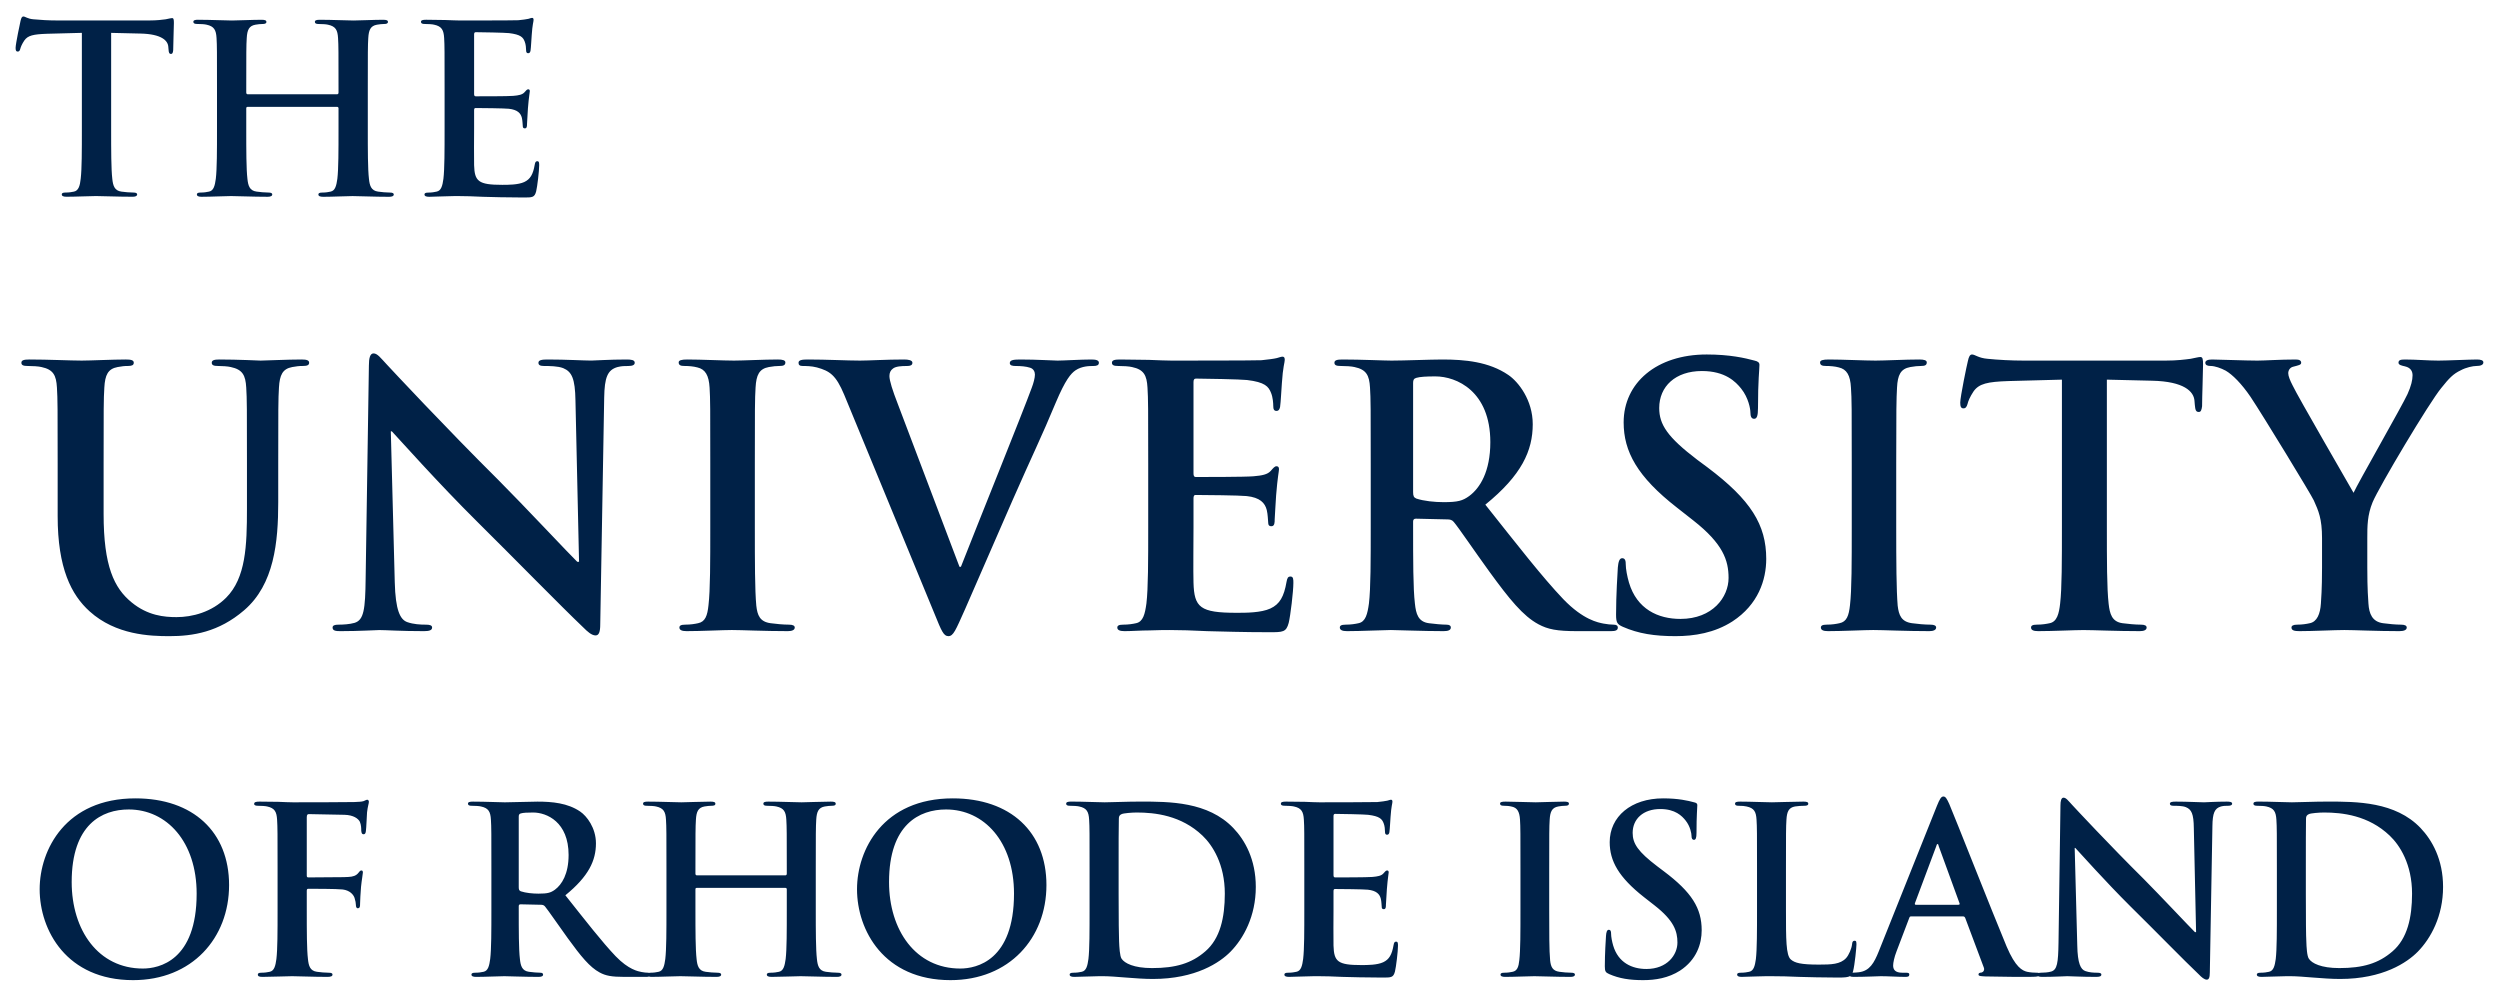 <?xml version="1.0" encoding="UTF-8" standalone="no"?>
<svg xmlns:rdf="http://www.w3.org/1999/02/22-rdf-syntax-ns#" xmlns="http://www.w3.org/2000/svg" xml:space="preserve" height="61.61" viewBox="0 0 154.644 61.61" width="154.64" version="1.1" xmlns:cc="http://creativecommons.org/ns#" xmlns:dc="http://purl.org/dc/elements/1.1/"><g transform="matrix(1.25 0 0 -1.25 -306.18 623.19)"><path d="m1.449 1.029c-0.086 0-0.13 0.085-0.174 0.273-0.029 0.116-0.305 1.435-0.305 1.666 0 0.159 0.029 0.232 0.131 0.232 0.087 0 0.131-0.058 0.16-0.174 0.029-0.115 0.101-0.29 0.246-0.508 0.217-0.319 0.564-0.39 1.404-0.42l2.158-0.057v5.938c0 1.333 0 2.478-0.072 3.086-0.044 0.421-0.13 0.74-0.42 0.797-0.13 0.03-0.305 0.057-0.521 0.057-0.174 0-0.23 0.044-0.23 0.117 0 0.101 0.102 0.143 0.289 0.143 0.579 0 1.49-0.043 1.824-0.043 0.406 0 1.32 0.043 2.275 0.043 0.159 0 0.275-0.042 0.275-0.143 0-0.073-0.074-0.117-0.232-0.117-0.217 0-0.537-0.027-0.74-0.057-0.434-0.057-0.521-0.377-0.565-0.783-0.072-0.623-0.072-1.766-0.072-3.099v-5.938l1.824 0.043c1.29 0.029 1.682 0.434 1.711 0.811l0.014 0.16c0.013 0.217 0.045 0.289 0.16 0.289 0.087 0 0.114-0.088 0.129-0.232 0-0.376 0.043-1.376 0.043-1.68 0-0.217-0.014-0.305-0.116-0.305-0.058 0-0.173 0.03-0.39 0.074-0.218 0.029-0.534 0.072-0.998 0.072h-5.736c-0.479 0-1.029-0.029-1.449-0.072-0.362-0.029-0.507-0.174-0.623-0.174zm31.475 0.086c-0.073 0-0.16 0.044-0.233 0.059-0.116 0.029-0.348 0.057-0.623 0.086-0.275 0.015-3.157 0.016-3.621 0.016-0.202 0-0.536-0.016-0.912-0.029-0.362 0-0.781-0.016-1.172-0.016-0.217 0-0.318 0.03-0.318 0.131 0 0.101 0.086 0.131 0.246 0.131 0.203 0 0.448 0.014 0.564 0.043 0.479 0.101 0.595 0.334 0.624 0.826 0.028 0.464 0.027 0.869 0.027 3.07v2.549c0 1.333 0 2.478-0.072 3.086-0.058 0.42-0.13 0.737-0.42 0.795-0.131 0.03-0.304 0.061-0.52 0.061-0.174 0-0.232 0.042-0.232 0.115 0 0.101 0.101 0.145 0.289 0.145 0.29 0 0.666-0.03 1-0.03 0.348-0.015 0.665-0.015 0.824-0.015 0.435 0 0.884 0.016 1.506 0.045 0.624 0.015 1.421 0.043 2.508 0.043 0.55 0 0.679 0 0.781-0.377 0.072-0.29 0.187-1.275 0.187-1.608 0-0.145 0-0.26-0.115-0.26-0.101 0-0.131 0.059-0.16 0.216-0.101 0.595-0.273 0.898-0.65 1.073-0.376 0.173-0.985 0.173-1.362 0.173-1.477 0-1.709-0.219-1.738-1.218-0.014-0.42 0-1.751 0-2.244v-1.145c0-0.087 0.015-0.144 0.088-0.144 0.347 0 1.781 0.016 2.057 0.045 0.535 0.058 0.738 0.273 0.81 0.562 0.043 0.189 0.042 0.377 0.057 0.521 0 0.073 0.029 0.131 0.131 0.131 0.13 0 0.13-0.16 0.13-0.275 0-0.101 0.043-0.679 0.057-0.969 0.058-0.739 0.117-0.972 0.117-1.059 0-0.087-0.043-0.115-0.101-0.115-0.073 0-0.131 0.071-0.233 0.188-0.13 0.144-0.347 0.19-0.695 0.219-0.333 0.029-1.998 0.027-2.316 0.027-0.087 0-0.102-0.056-0.102-0.158v-3.664c0-0.101 0.03-0.144 0.102-0.144 0.29 0 1.809 0.028 2.056 0.057 0.725 0.087 0.87 0.26 0.971 0.521 0.072 0.174 0.086 0.419 0.086 0.521 0 0.13 0.029 0.203 0.131 0.203 0.101 0 0.13-0.088 0.144-0.16 0.03-0.174 0.058-0.81 0.073-0.955 0.043-0.666 0.115-0.84 0.115-0.941 0-0.073-0.014-0.131-0.086-0.131zm-20.654 0.115c-0.203 0-0.305 0.03-0.305 0.131 0 0.101 0.087 0.131 0.246 0.131 0.202 0 0.451 0.014 0.566 0.043 0.478 0.101 0.594 0.334 0.623 0.826 0.029 0.463 0.028 0.869 0.028 3.07v2.549c0 1.333 0 2.478-0.073 3.086-0.058 0.42-0.129 0.738-0.419 0.795-0.13 0.03-0.304 0.059-0.522 0.059-0.174 0-0.23 0.044-0.23 0.117 0 0.101 0.101 0.145 0.289 0.145 0.579 0 1.491-0.045 1.824-0.045 0.406 0 1.318 0.045 2.26 0.045 0.173 0 0.289-0.044 0.289-0.145 0-0.073-0.071-0.117-0.231-0.117-0.217 0-0.537-0.029-0.74-0.059-0.434-0.057-0.521-0.375-0.564-0.781-0.073-0.623-0.073-1.766-0.073-3.099v-1.274c0-0.072 0.045-0.088 0.088-0.088h5.533c0.044 0 0.086 0.03 0.086 0.088v1.274c0 1.333 0 2.478-0.072 3.086-0.059 0.42-0.131 0.738-0.42 0.795-0.13 0.03-0.304 0.059-0.521 0.059-0.174 0-0.233 0.044-0.233 0.117 0 0.101 0.102 0.145 0.305 0.145 0.564 0 1.478-0.045 1.81-0.045 0.407 0 1.318 0.045 2.26 0.045 0.174 0 0.289-0.044 0.289-0.145 0-0.073-0.073-0.117-0.232-0.117-0.217 0-0.534-0.029-0.738-0.059-0.434-0.057-0.522-0.375-0.565-0.781-0.073-0.623-0.072-1.766-0.072-3.099v-2.549c0-2.201 0-2.607 0.029-3.07 0.03-0.507 0.143-0.754 0.535-0.826 0.174-0.029 0.305-0.043 0.42-0.043 0.174 0 0.262-0.03 0.262-0.131 0-0.101-0.102-0.131-0.305-0.131-0.565 0-1.476 0.045-1.824 0.045-0.391 0-1.304-0.045-2.086-0.045-0.203 0-0.305 0.03-0.305 0.131 0 0.101 0.087 0.131 0.247 0.131 0.202 0 0.449 0.014 0.564 0.043 0.479 0.101 0.594 0.334 0.623 0.826 0.029 0.463 0.029 0.869 0.029 3.07v0.305c0 0.072-0.042 0.102-0.086 0.102h-5.533c-0.043 0-0.088-0.03-0.088-0.102v-0.305c0-2.201 0-2.607 0.03-3.07 0.028-0.507 0.144-0.754 0.535-0.826 0.173-0.029 0.303-0.043 0.42-0.043 0.173 0 0.261-0.03 0.261-0.131 0-0.101-0.102-0.131-0.304-0.131-0.565 0-1.477 0.045-1.825 0.045-0.391 0-1.303-0.045-2.085-0.045zm10.841 20.64c-0.222 0-0.287 0.312-0.287 0.756l-0.201 13.156c-0.022 1.933-0.11 2.579-0.687 2.756-0.312 0.089-0.712 0.111-1 0.111-0.223 0-0.358 0.046-0.358 0.178 0 0.201 0.2 0.223 0.49 0.223 1.155 0 2.201-0.067 2.401-0.067 0.422 0 1.311 0.067 2.756 0.067 0.31 0 0.509-0.045 0.509-0.223 0-0.132-0.132-0.178-0.377-0.178-0.355 0-0.777-0.023-1.156-0.156-0.444-0.155-0.733-0.734-0.777-2.467l-0.244-9.334h0.066c0.4 0.422 2.866 3.201 5.289 5.6 2.311 2.289 5.157 5.203 6.557 6.535 0.244 0.245 0.509 0.488 0.754 0.488 0.2 0 0.289-0.2 0.289-0.689l0.244-14.022c0.022-1.245 0.201-1.712 0.824-1.89 0.266-0.066 0.444-0.065 0.666-0.065 0.267 0 0.399-0.066 0.399-0.201 0-0.177-0.221-0.201-0.51-0.201-1.089 0-1.933 0.066-2.178 0.066-0.467 0-1.534-0.066-2.689-0.066-0.334 0-0.579 0.024-0.579 0.201 0 0.135 0.09 0.201 0.356 0.201 0.311 0 0.845 0.001 1.178 0.133 0.533 0.223 0.734 0.645 0.756 2l0.222 9.979h-0.111c-0.378-0.356-3.378-3.557-4.889-5.069-3.245-3.222-6.622-6.844-6.888-7.132-0.378-0.4-0.58-0.69-0.825-0.69zm82.459 0.067c-3.09 0-5.13 1.756-5.13 4.201 0 1.8 0.84 3.355 3.29 5.265l1.02 0.801c1.84 1.443 2.18 2.468 2.18 3.557 0 1.178-0.98 2.533-2.98 2.533-1.38 0-2.69-0.602-3.18-2.246-0.11-0.378-0.2-0.844-0.2-1.133 0-0.178-0.02-0.377-0.22-0.377-0.18 0-0.24 0.246-0.27 0.578-0.02 0.355-0.109 1.689-0.109 2.912 0 0.489 0.069 0.599 0.419 0.754 0.96 0.423 1.96 0.578 3.25 0.578 1.18 0 2.42-0.2 3.53-0.912 1.6-1.044 2.09-2.578 2.09-3.867 0-2.111-0.95-3.644-3.64-5.666l-0.63-0.467c-1.84-1.4-2.35-2.177-2.35-3.199 0-1.334 1-2.289 2.64-2.289 1.45 0 2.09 0.665 2.43 1.088 0.46 0.577 0.57 1.267 0.57 1.467 0 0.266 0.07 0.4 0.23 0.4 0.17 0 0.24-0.177 0.24-0.666 0-1.734 0.09-2.38 0.09-2.668 0-0.156-0.11-0.223-0.31-0.268-0.58-0.155-1.51-0.376-2.96-0.376zm16.42 0c-0.13 0-0.2 0.133-0.26 0.421-0.05 0.179-0.47 2.202-0.47 2.557 0 0.244 0.05 0.355 0.2 0.355 0.13 0 0.2-0.09 0.25-0.267 0.04-0.178 0.15-0.444 0.37-0.777 0.34-0.489 0.87-0.601 2.16-0.645l3.31-0.088v9.111c0 2.044 0 3.799-0.11 4.733-0.07 0.644-0.2 1.134-0.65 1.223-0.2 0.043-0.46 0.089-0.8 0.089-0.26 0-0.35 0.066-0.35 0.178 0 0.156 0.15 0.223 0.44 0.223 0.89 0 2.29-0.067 2.8-0.067 0.63 0 2.02 0.067 3.49 0.067 0.25 0 0.42-0.067 0.42-0.223 0-0.112-0.11-0.178-0.35-0.178-0.34 0-0.82-0.046-1.14-0.089-0.66-0.089-0.79-0.577-0.86-1.2-0.11-0.955-0.11-2.712-0.11-4.756v-9.111l2.8 0.067c1.98 0.044 2.58 0.666 2.62 1.244l0.02 0.244c0.03 0.334 0.07 0.445 0.25 0.445 0.13 0 0.17-0.133 0.2-0.355 0-0.578 0.06-2.112 0.06-2.578 0-0.334-0.02-0.467-0.17-0.467-0.09 0-0.27 0.044-0.6 0.111-0.34 0.044-0.83 0.111-1.54 0.111h-8.8c-0.73 0-1.58-0.045-2.22-0.111-0.56-0.045-0.78-0.267-0.96-0.267zm-42.646 0.134c-0.112 0-0.246 0.065-0.358 0.088-0.177 0.044-0.531 0.089-0.953 0.133-0.423 0.022-4.845 0.023-5.556 0.023-0.312 0-0.823-0.022-1.401-0.045-0.555 0-1.201-0.023-1.801-0.023-0.332 0-0.488 0.046-0.488 0.201 0 0.156 0.133 0.199 0.377 0.199 0.311 0 0.69 0.022 0.867 0.067 0.734 0.155 0.911 0.512 0.955 1.267 0.045 0.712 0.045 1.333 0.045 4.711v3.912c0 2.045 0 3.801-0.111 4.735-0.089 0.644-0.2 1.132-0.645 1.221-0.2 0.045-0.467 0.089-0.8 0.089-0.267 0-0.356 0.067-0.356 0.178 0 0.156 0.156 0.223 0.445 0.223 0.445 0 1.023-0.045 1.534-0.045 0.533-0.022 1.022-0.024 1.267-0.024 0.666 0 1.355 0.024 2.311 0.069 0.955 0.022 2.177 0.066 3.844 0.066 0.844 0 1.045 0 1.201-0.578 0.11-0.445 0.289-1.955 0.289-2.467 0-0.222 0-0.4-0.178-0.4-0.155 0-0.201 0.089-0.246 0.334-0.156 0.911-0.421 1.378-0.998 1.644-0.579 0.267-1.512 0.266-2.09 0.266-2.267 0-2.622-0.332-2.666-1.865-0.022-0.645 0-2.689 0-3.446v-1.755c0-0.134 0.022-0.223 0.133-0.223 0.533 0 2.734 0.023 3.156 0.068 0.822 0.088 1.133 0.421 1.244 0.866 0.067 0.288 0.068 0.578 0.09 0.8 0 0.112 0.044 0.2 0.199 0.2 0.2 0 0.2-0.244 0.2-0.422 0-0.155 0.067-1.044 0.089-1.489 0.089-1.133 0.178-1.49 0.178-1.623s-0.067-0.177-0.156-0.177c-0.111 0-0.199 0.111-0.356 0.289-0.2 0.222-0.534 0.287-1.068 0.332-0.51 0.045-3.066 0.045-3.555 0.045-0.133 0-0.154-0.09-0.154-0.245v-5.623c0-0.155 0.043-0.22 0.154-0.22 0.444 0 2.778 0.043 3.157 0.088 1.111 0.133 1.332 0.401 1.488 0.8 0.111 0.267 0.135 0.644 0.135 0.799 0 0.2 0.043 0.313 0.199 0.313 0.155 0 0.2-0.135 0.223-0.246 0.044-0.267 0.088-1.245 0.111-1.467 0.065-1.022 0.178-1.287 0.178-1.444 0-0.11-0.023-0.199-0.133-0.199zm-77.528 0.176c-0.333 0-0.488 0.046-0.488 0.201 0 0.156 0.133 0.199 0.377 0.199 0.311 0 0.69 0.022 0.867 0.067 0.734 0.155 0.911 0.512 0.955 1.267 0.044 0.712 0.045 1.333 0.045 4.711v3.246c0 3.223 0.845 4.867 1.978 5.889 1.623 1.467 3.755 1.533 4.933 1.533 1.444 0 3.044-0.244 4.621-1.599 1.867-1.6 2.112-4.223 2.112-6.69v-2.379c0-3.378 0.001-3.999 0.045-4.711 0.045-0.777 0.222-1.156 0.822-1.267 0.267-0.045 0.4-0.067 0.645-0.067 0.266 0 0.4-0.043 0.4-0.199 0-0.155-0.156-0.201-0.467-0.201-0.867 0-2.266 0.068-2.533 0.068-0.023 0-1.424-0.068-2.557-0.068-0.31 0-0.467 0.046-0.467 0.201 0 0.156 0.134 0.199 0.377 0.199 0.245 0 0.624 0.022 0.801 0.067 0.734 0.155 0.911 0.512 0.955 1.267 0.045 0.712 0.045 1.333 0.045 4.711v2.78c0 2.289-0.067 4.288-1.289 5.511-0.889 0.889-2.088 1.2-3.066 1.2-0.757 0-1.778-0.089-2.778-0.911-1.089-0.889-1.734-2.246-1.734-5.468v-3.112c0-3.378-0-3.999 0.045-4.711 0.044-0.777 0.222-1.156 0.822-1.267 0.267-0.045 0.4-0.067 0.644-0.067 0.223 0 0.355-0.043 0.355-0.199 0-0.155-0.155-0.201-0.488-0.201-0.799 0-2.201 0.068-2.734 0.068-0.667 0-2.067-0.068-3.244-0.068zm40.704 0c-0.356 0-0.534 0.046-0.534 0.18 0 0.178 0.134 0.22 0.356 0.22 0.267 0 0.556 0.024 0.801 0.09 0.489 0.112 0.711 0.489 0.755 1.244 0.045 0.712 0.043 1.333 0.043 4.711v3.912c0 2.157 0 3.911-0.111 4.844-0.067 0.644-0.199 1.023-0.644 1.112-0.2 0.045-0.465 0.089-0.799 0.089-0.267 0-0.356 0.067-0.356 0.178 0 0.156 0.155 0.223 0.444 0.223 0.888 0 2.289-0.069 2.8-0.069 0.601 0 2.001 0.069 3.467 0.069 0.245 0 0.424-0.067 0.424-0.223 0-0.111-0.112-0.178-0.357-0.178-0.334 0-0.823-0.044-1.133-0.089-0.668-0.089-0.822-0.489-0.889-1.09-0.089-0.955-0.09-2.709-0.09-4.866v-3.912c0-3.378 0.001-3.999 0.045-4.711 0.045-0.777 0.222-1.156 0.822-1.267 0.267-0.045 0.445-0.067 0.666-0.067 0.223 0 0.356-0.042 0.356-0.22 0-0.134-0.176-0.18-0.465-0.18-0.844 0-2.158 0.068-2.713 0.068-0.645 0-2.045-0.068-2.888-0.068zm7.459 0c-0.334 0-0.579 0.024-0.579 0.201 0 0.134 0.067 0.201 0.268 0.201 0.177 0 0.534 0 0.867 0.088 0.8 0.222 1.178 0.468 1.69 1.69l5.599 13.578c0.422 1.045 0.555 1.355 0.844 1.355 0.311 0 0.445-0.355 1.023-1.644 0.489-1.111 1.534-3.534 2.955-6.778 1.2-2.733 1.8-3.934 2.666-6.023 0.601-1.422 0.934-1.8 1.223-2 0.4-0.266 0.867-0.266 1.09-0.266 0.222 0 0.355-0.045 0.355-0.201 0-0.155-0.177-0.201-0.466-0.201-0.667 0-1.712 0.068-2.09 0.068-0.29 0-1.222-0.068-2.334-0.068-0.422 0-0.621 0.045-0.621 0.223 0 0.155 0.178 0.179 0.379 0.179 0.288 0 0.621 0.021 0.888 0.11 0.2 0.067 0.287 0.245 0.287 0.422 0 0.2-0.088 0.534-0.199 0.822-0.533 1.467-3.423 8.624-4.379 11.068h-0.088l-3.822-10.09c-0.311-0.8-0.512-1.421-0.512-1.711 0-0.2 0.068-0.356 0.223-0.466 0.178-0.134 0.512-0.155 0.867-0.155 0.2 0 0.332-0.045 0.332-0.201 0-0.155-0.243-0.201-0.509-0.201-1.112 0-2.179 0.068-2.735 0.068-0.778 0-2.046-0.068-3.222-0.068zm33.06 0c-0.333 0-0.49 0.046-0.49 0.201 0 0.156 0.134 0.199 0.379 0.199 0.311 0 0.688 0.022 0.865 0.067 0.733 0.155 0.913 0.512 0.957 1.267 0.045 0.712 0.045 1.333 0.045 4.711v3.912c0 2.045 0 3.801-0.111 4.735-0.09 0.644-0.202 1.132-0.647 1.221-0.199 0.045-0.466 0.089-0.799 0.089-0.266 0-0.355 0.066-0.355 0.176 0 0.156 0.156 0.225 0.445 0.225 0.889 0 2.288-0.069 2.711-0.069 0.333 0 1.979 0.069 3.268 0.069 0.288 0 0.443-0.069 0.443-0.225 0-0.11-0.089-0.176-0.268-0.176-0.265 0-0.754-0.044-1.087-0.089-0.667-0.089-0.801-0.577-0.868-1.221-0.111-0.934-0.111-2.69-0.111-4.758v-0.311c0-0.133 0.066-0.177 0.178-0.177l1.933 0.045c0.156 0 0.291 0.021 0.401 0.154 0.289 0.333 1.311 1.846 2.199 3.068 1.245 1.711 2.089 2.755 3.045 3.266 0.578 0.311 1.134 0.424 2.379 0.424h2.111c0.266 0 0.418-0.047 0.418-0.225 0-0.11-0.084-0.176-0.262-0.176s-0.378-0.022-0.623-0.066c-0.333-0.067-1.246-0.222-2.49-1.512-1.311-1.377-2.844-3.356-4.822-5.845 2.244-1.822 2.933-3.334 2.933-4.979 0-1.488-0.886-2.62-1.509-3.043-1.2-0.822-2.69-0.957-4.09-0.957-0.69 0-2.377 0.068-3.133 0.068-0.468 0-1.867-0.068-3.045-0.068zm30.091 0c-0.36 0-0.54 0.046-0.54 0.18 0 0.178 0.14 0.22 0.36 0.22 0.27 0 0.56 0.024 0.8 0.09 0.49 0.112 0.71 0.489 0.75 1.244 0.05 0.712 0.05 1.333 0.05 4.711v3.912c0 2.157 0 3.911-0.11 4.844-0.07 0.644-0.2 1.023-0.65 1.112-0.2 0.045-0.46 0.089-0.8 0.089-0.26 0-0.35 0.067-0.35 0.178 0 0.156 0.15 0.223 0.44 0.223 0.89 0 2.29-0.069 2.8-0.069 0.6 0 2 0.069 3.47 0.069 0.24 0 0.42-0.067 0.42-0.223 0-0.111-0.11-0.178-0.35-0.178-0.34 0-0.83-0.044-1.14-0.089-0.66-0.089-0.82-0.489-0.89-1.09-0.08-0.955-0.09-2.709-0.09-4.866v-3.912c0-3.378 0.01-3.999 0.05-4.711 0.04-0.777 0.22-1.156 0.82-1.267 0.27-0.045 0.45-0.067 0.67-0.067s0.35-0.042 0.35-0.22c0-0.134-0.17-0.18-0.46-0.18-0.85 0-2.16 0.068-2.71 0.068-0.65 0-2.05-0.068-2.89-0.068zm23.71 0c-0.27 0-0.42 0.068-0.42 0.201 0 0.156 0.15 0.199 0.33 0.199 0.26 0 0.64 0.134 0.93 0.29 0.42 0.243 0.98 0.801 1.54 1.623 0.77 1.156 3.75 6.045 3.91 6.4 0.29 0.644 0.51 1.134 0.51 2.334v1.822c0 0.355 0 1.289-0.07 2.223-0.04 0.644-0.24 1.132-0.69 1.221-0.2 0.045-0.46 0.089-0.78 0.089-0.24 0-0.35 0.067-0.35 0.178 0 0.178 0.18 0.223 0.49 0.223 0.82 0 2.22-0.069 2.78-0.069 0.6 0 2 0.069 3.4 0.069 0.28 0 0.46-0.067 0.46-0.223 0-0.111-0.11-0.178-0.35-0.178-0.31 0-0.8-0.044-1.11-0.089-0.67-0.089-0.87-0.577-0.91-1.221-0.07-0.934-0.07-1.868-0.07-2.223v-1.822c0-0.733 0-1.422 0.33-2.223 0.4-0.955 3.51-6.177 4.25-7.066 0.48-0.6 0.73-0.867 1.2-1.09 0.33-0.178 0.75-0.268 0.98-0.268 0.24 0 0.42-0.064 0.42-0.22 0-0.134-0.16-0.18-0.4-0.18-0.43 0-1.89 0.068-2.38 0.068-0.65 0-1.36-0.068-2.09-0.068-0.27 0-0.38 0.046-0.38 0.201 0 0.135 0.2 0.179 0.4 0.223 0.38 0.088 0.47 0.333 0.47 0.555 0 0.289-0.09 0.667-0.31 1.156-0.31 0.689-3.11 5.578-3.34 6.111-0.35-0.622-3.46-5.977-3.77-6.644-0.16-0.311-0.27-0.578-0.27-0.756s0.11-0.358 0.31-0.401c0.33-0.089 0.49-0.109 0.49-0.244 0-0.133-0.11-0.201-0.33-0.201-1 0-1.91 0.068-2.38 0.068-0.73 0-2.4-0.068-2.8-0.068zm-48.045 1.045c1.311 0 3.398 0.913 3.398 4.068 0 1.823-0.643 2.844-1.31 3.334-0.401 0.288-0.688 0.377-1.576 0.377-0.557 0-1.225-0.067-1.692-0.222-0.155-0.067-0.199-0.156-0.199-0.401v-6.756c0-0.178 0.044-0.265 0.199-0.31 0.223-0.067 0.624-0.09 1.18-0.09zm31.425 25.986c-0.14 0-0.23 0.159-0.4 0.575l-3.6 9.007c-0.29 0.717-0.56 1.203-1.22 1.289-0.1 0.013-0.28 0.026-0.4 0.028 0.01-0.029 0.02-0.05 0.03-0.084 0.11-0.416 0.21-1.493 0.21-1.651 0-0.172-0.01-0.242-0.11-0.242-0.12 0-0.15 0.086-0.16 0.215-0.03 0.272-0.2 0.673-0.37 0.859-0.36 0.387-0.92 0.403-1.68 0.403-1.12 0-1.49-0.102-1.74-0.317-0.3-0.258-0.3-1.247-0.3-3.082v-2.525c0-2.179 0-2.581 0.03-3.039 0.03-0.502 0.14-0.747 0.53-0.819 0.17-0.028 0.4-0.042 0.56-0.042 0.17 0 0.26-0.029 0.26-0.129 0-0.101-0.1-0.129-0.3-0.129-0.56 0-1.61 0.043-1.95 0.043-0.39 0-1.3-0.043-1.97-0.043-0.21 0-0.31 0.028-0.31 0.129 0 0.1 0.08 0.129 0.24 0.129 0.19 0 0.36 0.014 0.47 0.042 0.48 0.1 0.59 0.331 0.62 0.819 0.03 0.458 0.03 0.86 0.03 3.039v2.525c0 1.32 0 2.452-0.07 3.055-0.06 0.416-0.13 0.732-0.42 0.789-0.13 0.029-0.3 0.057-0.51 0.057-0.18 0-0.23 0.042-0.23 0.115 0 0.1 0.1 0.143 0.28 0.143 0.29 0 0.66-0.03 0.99-0.03 0.35-0.014 0.66-0.013 0.82-0.013 0.59 0 1.1 0.014 1.75 0.043 0.64 0.014 1.39 0.042 2.42 0.042 0.4 0 0.6-0.023 0.72-0.089 0.04 0.031 0.11 0.047 0.22 0.047 0.74 0 1.53-0.043 1.69-0.043 0.44 0 1.06 0.043 1.52 0.043 0.16 0 0.24-0.029 0.24-0.143 0-0.087-0.04-0.115-0.21-0.115h-0.22c-0.44 0-0.57-0.188-0.57-0.446 0-0.172 0.07-0.515 0.21-0.873l0.78-2.052c0.03-0.086 0.05-0.114 0.13-0.114h3.19c0.08 0 0.12 0.029 0.15 0.1l1.14 3.041c0.08 0.172-0.02 0.301-0.12 0.33-0.15 0.014-0.2 0.042-0.2 0.129 0 0.099 0.17 0.1 0.43 0.115 1.14 0.028 2.19 0.028 2.71 0.028 0.3 0 0.46-0.011 0.55-0.04 0.06 0.03 0.14 0.04 0.25 0.04 0.75 0 1.42-0.043 1.55-0.043 0.27 0 0.85 0.043 1.78 0.043 0.2 0 0.33-0.028 0.33-0.143 0-0.086-0.09-0.115-0.25-0.115-0.23 0-0.5-0.016-0.74-0.102-0.29-0.1-0.48-0.473-0.5-1.592l-0.16-6.023h0.04c0.26 0.272 1.85 2.066 3.41 3.615 1.5 1.476 3.33 3.356 4.24 4.217 0.15 0.157 0.33 0.314 0.48 0.314 0.13 0 0.19-0.128 0.19-0.443l0.16-9.051c0.01-0.803 0.13-1.104 0.53-1.219 0.17-0.043 0.29-0.042 0.43-0.042 0.17 0 0.26-0.043 0.26-0.129 0-0.115-0.15-0.129-0.33-0.129-0.71 0-1.25 0.043-1.41 0.043-0.3 0-0.99-0.043-1.73-0.043-0.22 0-0.38 0.014-0.38 0.129 0 0.086 0.06 0.129 0.23 0.129 0.2 0 0.55-0.001 0.76 0.085 0.35 0.144 0.48 0.416 0.49 1.291l0.14 6.44h-0.07c-0.24-0.229-2.18-2.294-3.15-3.27-2.1-2.079-4.28-4.419-4.45-4.605-0.24-0.258-0.37-0.443-0.53-0.443-0.14 0-0.19 0.199-0.19 0.486l-0.12 8.492c-0.02 1.248-0.08 1.663-0.45 1.777-0.2 0.058-0.46 0.073-0.65 0.073-0.05 0-0.08 0.009-0.12 0.017-0.03-0.013-0.07-0.017-0.12-0.017-0.17 0-0.39-0.014-0.6-0.057-0.3-0.072-0.72-0.273-1.27-1.564-0.91-2.181-3.21-8.032-3.55-8.821-0.15-0.33-0.23-0.459-0.36-0.459zm-111.84 0.116c-4.303 0-5.922 3.168-5.922 5.621 0 2.538 1.664 5.623 5.779 5.623 3.644 0 5.938-2.597 5.938-5.881 0-3.285-2.224-5.363-5.795-5.363zm50.562 0c-4.302 0-5.924 3.168-5.924 5.621 0 2.538 1.664 5.623 5.78 5.623 3.643 0 5.937-2.597 5.937-5.881 0-3.285-2.221-5.363-5.793-5.363zm43.945 0c-1.99 0-3.31 1.132-3.31 2.71 0 1.162 0.55 2.165 2.12 3.399l0.66 0.516c1.19 0.932 1.41 1.591 1.41 2.294 0 0.76-0.63 1.635-1.92 1.635-0.89 0-1.74-0.387-2.055-1.449-0.071-0.243-0.129-0.544-0.129-0.73 0-0.115-0.013-0.245-0.143-0.245-0.115 0-0.157 0.158-0.171 0.373-0.015 0.23-0.073 1.091-0.073 1.879 0 0.315 0.042 0.388 0.272 0.489 0.619 0.272 1.259 0.373 2.099 0.373 0.76 0 1.56-0.129 2.28-0.588 1.03-0.674 1.34-1.664 1.34-2.496 0-1.363-0.61-2.352-2.35-3.657l-0.4-0.302c-1.19-0.904-1.52-1.404-1.52-2.065 0-0.86 0.65-1.476 1.71-1.476 0.93 0 1.34 0.43 1.56 0.703 0.3 0.372 0.37 0.816 0.37 0.945 0 0.172 0.05 0.258 0.15 0.258 0.11 0 0.16-0.114 0.16-0.43 0-1.119 0.05-1.534 0.05-1.72 0-0.102-0.07-0.144-0.2-0.172-0.37-0.101-0.97-0.244-1.91-0.244zm-80.163 0.085c-0.071 0-0.143 0.058-0.229 0.086-0.144 0.043-0.315 0.043-0.588 0.057-0.33 0.014-3.242 0.016-3.787 0.016-0.201 0-0.531-0.015-0.904-0.03-0.373 0-0.788-0.013-1.16-0.013-0.217 0-0.33 0.028-0.33 0.142 0 0.087 0.099 0.116 0.242 0.116 0.201 0 0.446 0.014 0.56 0.042 0.473 0.1 0.588 0.331 0.617 0.819 0.029 0.458 0.03 0.86 0.03 3.039v2.525c0 1.377-0.001 2.452-0.073 3.055-0.057 0.416-0.129 0.732-0.416 0.789-0.128 0.029-0.302 0.057-0.517 0.057-0.158 0-0.215 0.042-0.215 0.115 0 0.114 0.101 0.143 0.301 0.143 0.545 0 1.45-0.043 1.822-0.043 0.373 0 1.276 0.043 2.18 0.043 0.215 0 0.316-0.043 0.316-0.143 0-0.073-0.057-0.115-0.244-0.115-0.201 0-0.516-0.028-0.717-0.057-0.43-0.057-0.516-0.373-0.558-0.789-0.072-0.603-0.073-1.678-0.073-3.055v-1.162c0-0.1 0.028-0.129 0.1-0.129 0.243 0 1.764 0 2.123 0.043 0.445 0.057 0.659 0.315 0.731 0.516 0.056 0.171 0.085 0.345 0.085 0.445 0 0.101 0.03 0.201 0.116 0.201 0.143 0 0.142-0.144 0.142-0.273 0-0.099 0.031-0.76 0.059-1.047 0.044-0.445 0.115-0.803 0.115-0.889 0-0.085-0.028-0.129-0.086-0.129-0.086 0-0.116 0.056-0.187 0.143-0.143 0.186-0.345 0.243-0.618 0.258-0.2 0.014-0.4 0.015-0.644 0.015l-1.836 0.014c-0.087 0-0.1-0.043-0.1-0.129v-3.586c0-0.158 0.043-0.201 0.129-0.201l2.207 0.043c0.547 0.015 0.847 0.23 0.948 0.432 0.085 0.2 0.086 0.428 0.086 0.543 0.014 0.158 0.043 0.23 0.144 0.23s0.129-0.087 0.143-0.201c0.028-0.172 0.058-1.018 0.072-1.162 0.043-0.373 0.113-0.545 0.113-0.645 0-0.071-0.041-0.129-0.099-0.129zm63.328 0c-0.073 0-0.16 0.043-0.231 0.057-0.115 0.028-0.344 0.057-0.617 0.086-0.272 0.014-3.127 0.016-3.586 0.016-0.201 0-0.53-0.015-0.902-0.03-0.359 0-0.777-0.013-1.162-0.013-0.217 0-0.317 0.028-0.317 0.129 0 0.1 0.087 0.127 0.244 0.127 0.201 0 0.446 0.016 0.561 0.044 0.473 0.1 0.588 0.329 0.617 0.817 0.029 0.459 0.027 0.86 0.027 3.041v2.525c0 1.32 0.001 2.452-0.072 3.055-0.057 0.416-0.129 0.732-0.416 0.789-0.129 0.029-0.3 0.057-0.515 0.057-0.172 0-0.229 0.042-0.229 0.115 0 0.1 0.1 0.143 0.285 0.143 0.288 0 0.66-0.028 0.99-0.028 0.345-0.014 0.661-0.015 0.819-0.015 0.43 0 0.873 0.014 1.49 0.043 0.617 0.014 1.407 0.042 2.482 0.042 0.545 0 0.673 0.001 0.774-0.373 0.072-0.286 0.187-1.261 0.187-1.591 0-0.144 0-0.258-0.115-0.258-0.1 0-0.129 0.057-0.158 0.215-0.101 0.587-0.272 0.889-0.645 1.06-0.373 0.173-0.975 0.174-1.347 0.174-1.463 0-1.694-0.215-1.723-1.205-0.014-0.416 0-1.736 0-2.223v-1.133c0-0.086 0.015-0.144 0.086-0.144 0.345 0 1.764 0.014 2.037 0.043 0.531 0.057 0.732 0.272 0.803 0.559 0.044 0.186 0.043 0.373 0.058 0.517 0 0.072 0.03 0.129 0.129 0.129 0.13 0 0.129-0.158 0.129-0.273 0-0.1 0.044-0.675 0.059-0.961 0.057-0.732 0.113-0.961 0.113-1.047s-0.044-0.114-0.101-0.114c-0.072 0-0.128 0.072-0.229 0.186-0.129 0.144-0.344 0.186-0.687 0.215-0.331 0.028-1.98 0.029-2.295 0.029-0.087 0-0.102-0.057-0.102-0.158v-3.629c0-0.1 0.029-0.143 0.102-0.143 0.286 0 1.791 0.028 2.035 0.057 0.717 0.086 0.862 0.26 0.963 0.518 0.072 0.172 0.084 0.415 0.084 0.515 0 0.129 0.029 0.201 0.129 0.201 0.101 0 0.13-0.086 0.144-0.158 0.029-0.172 0.058-0.804 0.072-0.947 0.043-0.661 0.116-0.831 0.116-0.932 0-0.071-0.016-0.129-0.086-0.129zm-19.78 0.114c-0.215 0-0.316 0.03-0.316 0.131 0 0.1 0.087 0.129 0.244 0.129 0.201 0 0.444 0.014 0.559 0.042 0.474 0.1 0.589 0.33 0.617 0.819 0.029 0.459 0.027 0.858 0.027 3.039v2.525c0 1.32 0.001 2.451-0.07 3.053-0.058 0.416-0.129 0.733-0.416 0.791-0.129 0.029-0.301 0.057-0.516 0.057-0.172 0-0.23 0.043-0.23 0.115 0 0.1 0.101 0.143 0.287 0.143 0.287 0 0.66-0.028 0.99-0.028 0.344-0.015 0.659-0.015 0.817-0.015 0.358 0 0.861 0.043 1.406 0.085 0.545 0.044 1.131 0.086 1.648 0.086 2.653 0 4.146-1.017 4.807-1.691 0.802-0.817 1.56-2.195 1.56-4.002 0-1.707-0.673-2.896-1.39-3.643-1.563-1.635-3.958-1.636-5.75-1.636-0.861 0-1.765 0.045-2.209 0.045-0.401 0-1.305-0.045-2.065-0.045zm73.435 0c-0.21 0-0.31 0.03-0.31 0.131 0 0.1 0.09 0.129 0.24 0.129 0.2 0 0.45 0.014 0.56 0.042 0.47 0.1 0.59 0.33 0.62 0.819 0.03 0.459 0.03 0.858 0.03 3.039v2.525c0 1.32 0 2.451-0.07 3.053-0.06 0.416-0.13 0.733-0.42 0.791-0.13 0.029-0.3 0.057-0.52 0.057-0.17 0-0.23 0.043-0.23 0.115 0 0.1 0.1 0.143 0.29 0.143 0.29 0 0.66-0.028 0.99-0.028 0.34-0.015 0.66-0.015 0.82-0.015 0.36 0 0.86 0.043 1.4 0.085 0.55 0.044 1.14 0.086 1.65 0.086 2.65 0 4.15-1.017 4.81-1.691 0.8-0.817 1.56-2.195 1.56-4.002 0-1.707-0.68-2.896-1.39-3.643-1.56-1.635-3.96-1.636-5.75-1.636-0.86 0-1.77 0.045-2.21 0.045-0.4 0-1.31-0.045-2.07-0.045zm-110.44 0.002c-0.216 0-0.315 0.028-0.315 0.129 0 0.1 0.086 0.129 0.244 0.129 0.202 0 0.444 0.014 0.559 0.042 0.474 0.101 0.588 0.329 0.617 0.817 0.029 0.459 0.029 0.86 0.029 3.041v2.525c0 1.32-0.001 2.451-0.074 3.053-0.057 0.416-0.127 0.733-0.414 0.791-0.129 0.029-0.301 0.057-0.516 0.057-0.172 0-0.23 0.044-0.23 0.115 0 0.101 0.101 0.143 0.287 0.143 0.574 0 1.476-0.043 1.748-0.043 0.216 0 1.278 0.043 2.109 0.043 0.187 0 0.288-0.042 0.288-0.143 0-0.071-0.057-0.115-0.172-0.115-0.173 0-0.488-0.028-0.703-0.057-0.43-0.058-0.516-0.375-0.559-0.791-0.072-0.602-0.072-1.735-0.072-3.068v-0.2c0-0.086 0.044-0.115 0.115-0.115l1.246 0.028c0.101 0 0.187 0.014 0.26 0.101 0.185 0.215 0.846 1.189 1.42 1.979 0.802 1.103 1.348 1.779 1.965 2.109 0.372 0.201 0.731 0.272 1.535 0.272h1.361c0.066 0 0.111-0.01 0.154-0.022 0.041 0.009 0.075 0.022 0.133 0.022 0.574 0 1.479-0.043 1.809-0.043 0.401 0 1.304 0.043 2.236 0.043 0.172 0 0.287-0.042 0.287-0.143 0-0.073-0.072-0.115-0.23-0.115-0.215 0-0.529-0.028-0.731-0.057-0.429-0.058-0.516-0.373-0.558-0.775-0.072-0.617-0.073-1.751-0.073-3.071v-1.261c0-0.072 0.043-0.084 0.086-0.084h5.479c0.044 0 0.086 0.026 0.086 0.084v1.261c0 1.32 0.001 2.454-0.07 3.057-0.059 0.417-0.13 0.731-0.416 0.789-0.129 0.029-0.303 0.057-0.518 0.057-0.173 0-0.231 0.042-0.231 0.115 0 0.101 0.102 0.143 0.303 0.143 0.559 0 1.463-0.043 1.793-0.043 0.402 0 1.305 0.043 2.236 0.043 0.173 0 0.288-0.042 0.288-0.143 0-0.073-0.071-0.115-0.229-0.115-0.215 0-0.532-0.028-0.732-0.057-0.43-0.058-0.515-0.373-0.559-0.775-0.071-0.617-0.072-1.751-0.072-3.071v-2.523c0-2.18 0.001-2.582 0.029-3.041 0.029-0.502 0.143-0.746 0.529-0.817 0.173-0.028 0.303-0.042 0.418-0.042 0.172 0 0.258-0.029 0.258-0.129 0-0.101-0.101-0.129-0.303-0.129-0.559 0-1.462 0.043-1.806 0.043-0.388 0-1.29-0.043-2.065-0.043-0.2 0-0.302 0.028-0.302 0.129 0 0.1 0.086 0.129 0.244 0.129 0.201 0 0.445 0.014 0.56 0.042 0.473 0.1 0.587 0.329 0.616 0.817 0.028 0.459 0.029 0.861 0.029 3.041v0.301c0 0.072-0.042 0.101-0.086 0.101h-5.479c-0.043 0-0.086-0.029-0.086-0.101v-0.301c0-2.18 0.001-2.582 0.03-3.041 0.028-0.502 0.142-0.746 0.529-0.817 0.172-0.028 0.302-0.042 0.416-0.042 0.173 0 0.258-0.029 0.258-0.129 0-0.101-0.101-0.129-0.301-0.129-0.56 0-1.463 0.043-1.807 0.043-0.387 0-1.291-0.043-2.066-0.043-0.201 0-0.299 0.028-0.299 0.129 0 0.1 0.085 0.129 0.242 0.129 0.201 0 0.445 0.014 0.559 0.042 0.473 0.1 0.589 0.329 0.617 0.817 0.029 0.459 0.029 0.861 0.029 3.041v2.523c0 1.32-0.001 2.454-0.072 3.057-0.057 0.417-0.129 0.731-0.416 0.789-0.129 0.029-0.3 0.057-0.515 0.057-0.037 0-0.05 0.008-0.077 0.011-0.019-0.003-0.03-0.011-0.054-0.011-0.115 0-0.243-0.015-0.401-0.043-0.215-0.043-0.803-0.144-1.607-0.977-0.846-0.889-1.836-2.164-3.111-3.771 1.447-1.177 1.892-2.152 1.892-3.213 0-0.961-0.573-1.693-0.974-1.965-0.775-0.53-1.737-0.615-2.641-0.615-0.443 0-1.533 0.043-2.022 0.043-0.301 0-1.204-0.043-1.964-0.043zm63.873 0c-0.23 0-0.346 0.027-0.346 0.113 0 0.115 0.086 0.143 0.228 0.143 0.173 0 0.361 0.015 0.518 0.058 0.316 0.071 0.46 0.315 0.488 0.803 0.029 0.459 0.028 0.86 0.028 3.041v2.525c0 1.391 0.001 2.524-0.071 3.125-0.042 0.417-0.129 0.662-0.416 0.719-0.129 0.029-0.301 0.057-0.517 0.057-0.172 0-0.229 0.042-0.229 0.115 0 0.1 0.101 0.143 0.287 0.143 0.574 0 1.476-0.043 1.807-0.043 0.387 0 1.293 0.043 2.238 0.043 0.158 0 0.272-0.043 0.272-0.143 0-0.073-0.072-0.115-0.229-0.115-0.215 0-0.53-0.028-0.73-0.057-0.431-0.057-0.533-0.316-0.576-0.703-0.058-0.616-0.057-1.75-0.057-3.141v-2.525c0-2.181 0-2.582 0.029-3.041 0.029-0.503 0.144-0.745 0.531-0.817 0.172-0.028 0.286-0.044 0.43-0.044 0.143 0 0.229-0.028 0.229-0.143 0-0.086-0.114-0.113-0.301-0.113-0.544 0-1.392 0.043-1.75 0.043-0.416 0-1.318-0.043-1.863-0.043zm-85.174 0.486c2.352 0 4.203 1.995 4.203 5.207 0 4.145-2.324 4.633-3.328 4.633-2.753 0-4.402-2.367-4.402-5.352 0-3.57 1.879-4.488 3.527-4.488zm50.56 0c2.353 0 4.203 1.995 4.203 5.207 0 4.145-2.323 4.633-3.326 4.633-2.753 0-4.404-2.367-4.404-5.352 0-3.57 1.879-4.488 3.527-4.488zm-25.545 0.188c0.847 0 2.196 0.588 2.196 2.625 0 1.175-0.417 1.834-0.846 2.15-0.259 0.186-0.446 0.244-1.02 0.244-0.358 0-0.788-0.044-1.089-0.144-0.101-0.044-0.129-0.1-0.129-0.258v-4.36c0-0.114 0.028-0.173 0.129-0.201 0.143-0.043 0.401-0.056 0.759-0.056zm37.336 0c1.119 0 2.755 0.171 4.075 1.433 0.616 0.588 1.377 1.765 1.377 3.586 0 1.478-0.287 2.781-1.206 3.57-0.86 0.746-1.836 1.034-3.298 1.034-1.134 0-1.693-0.302-1.879-0.575-0.115-0.158-0.143-0.731-0.158-1.089-0.014-0.273-0.028-1.376-0.028-2.897v-1.807c0-1.133-0.001-2.382 0.014-2.869 0-0.158 0.043-0.229 0.172-0.287 0.115-0.057 0.644-0.099 0.931-0.099zm73.442 0c1.12 0 2.75 0.171 4.07 1.433 0.62 0.588 1.38 1.765 1.38 3.586 0 1.478-0.29 2.781-1.21 3.57-0.86 0.746-1.83 1.034-3.29 1.034-1.14 0-1.7-0.302-1.88-0.575-0.12-0.158-0.15-0.731-0.16-1.089-0.02-0.273-0.03-1.376-0.03-2.897v-1.807c0-1.133 0-2.382 0.01-2.869 0-0.158 0.05-0.229 0.18-0.287 0.11-0.057 0.64-0.099 0.93-0.099zm-23.9 1.949c0.04 0 0.06 0.073 0.07 0.131l1.29 3.541c0.02 0.042 0 0.086-0.07 0.086h-2.64c-0.05 0-0.07-0.043-0.05-0.1l1.32-3.527c0.01-0.058 0.04-0.131 0.08-0.131z" transform="matrix(.8 0 0 -.8 244.94 498.56)" fill="#002147"/></g></svg>